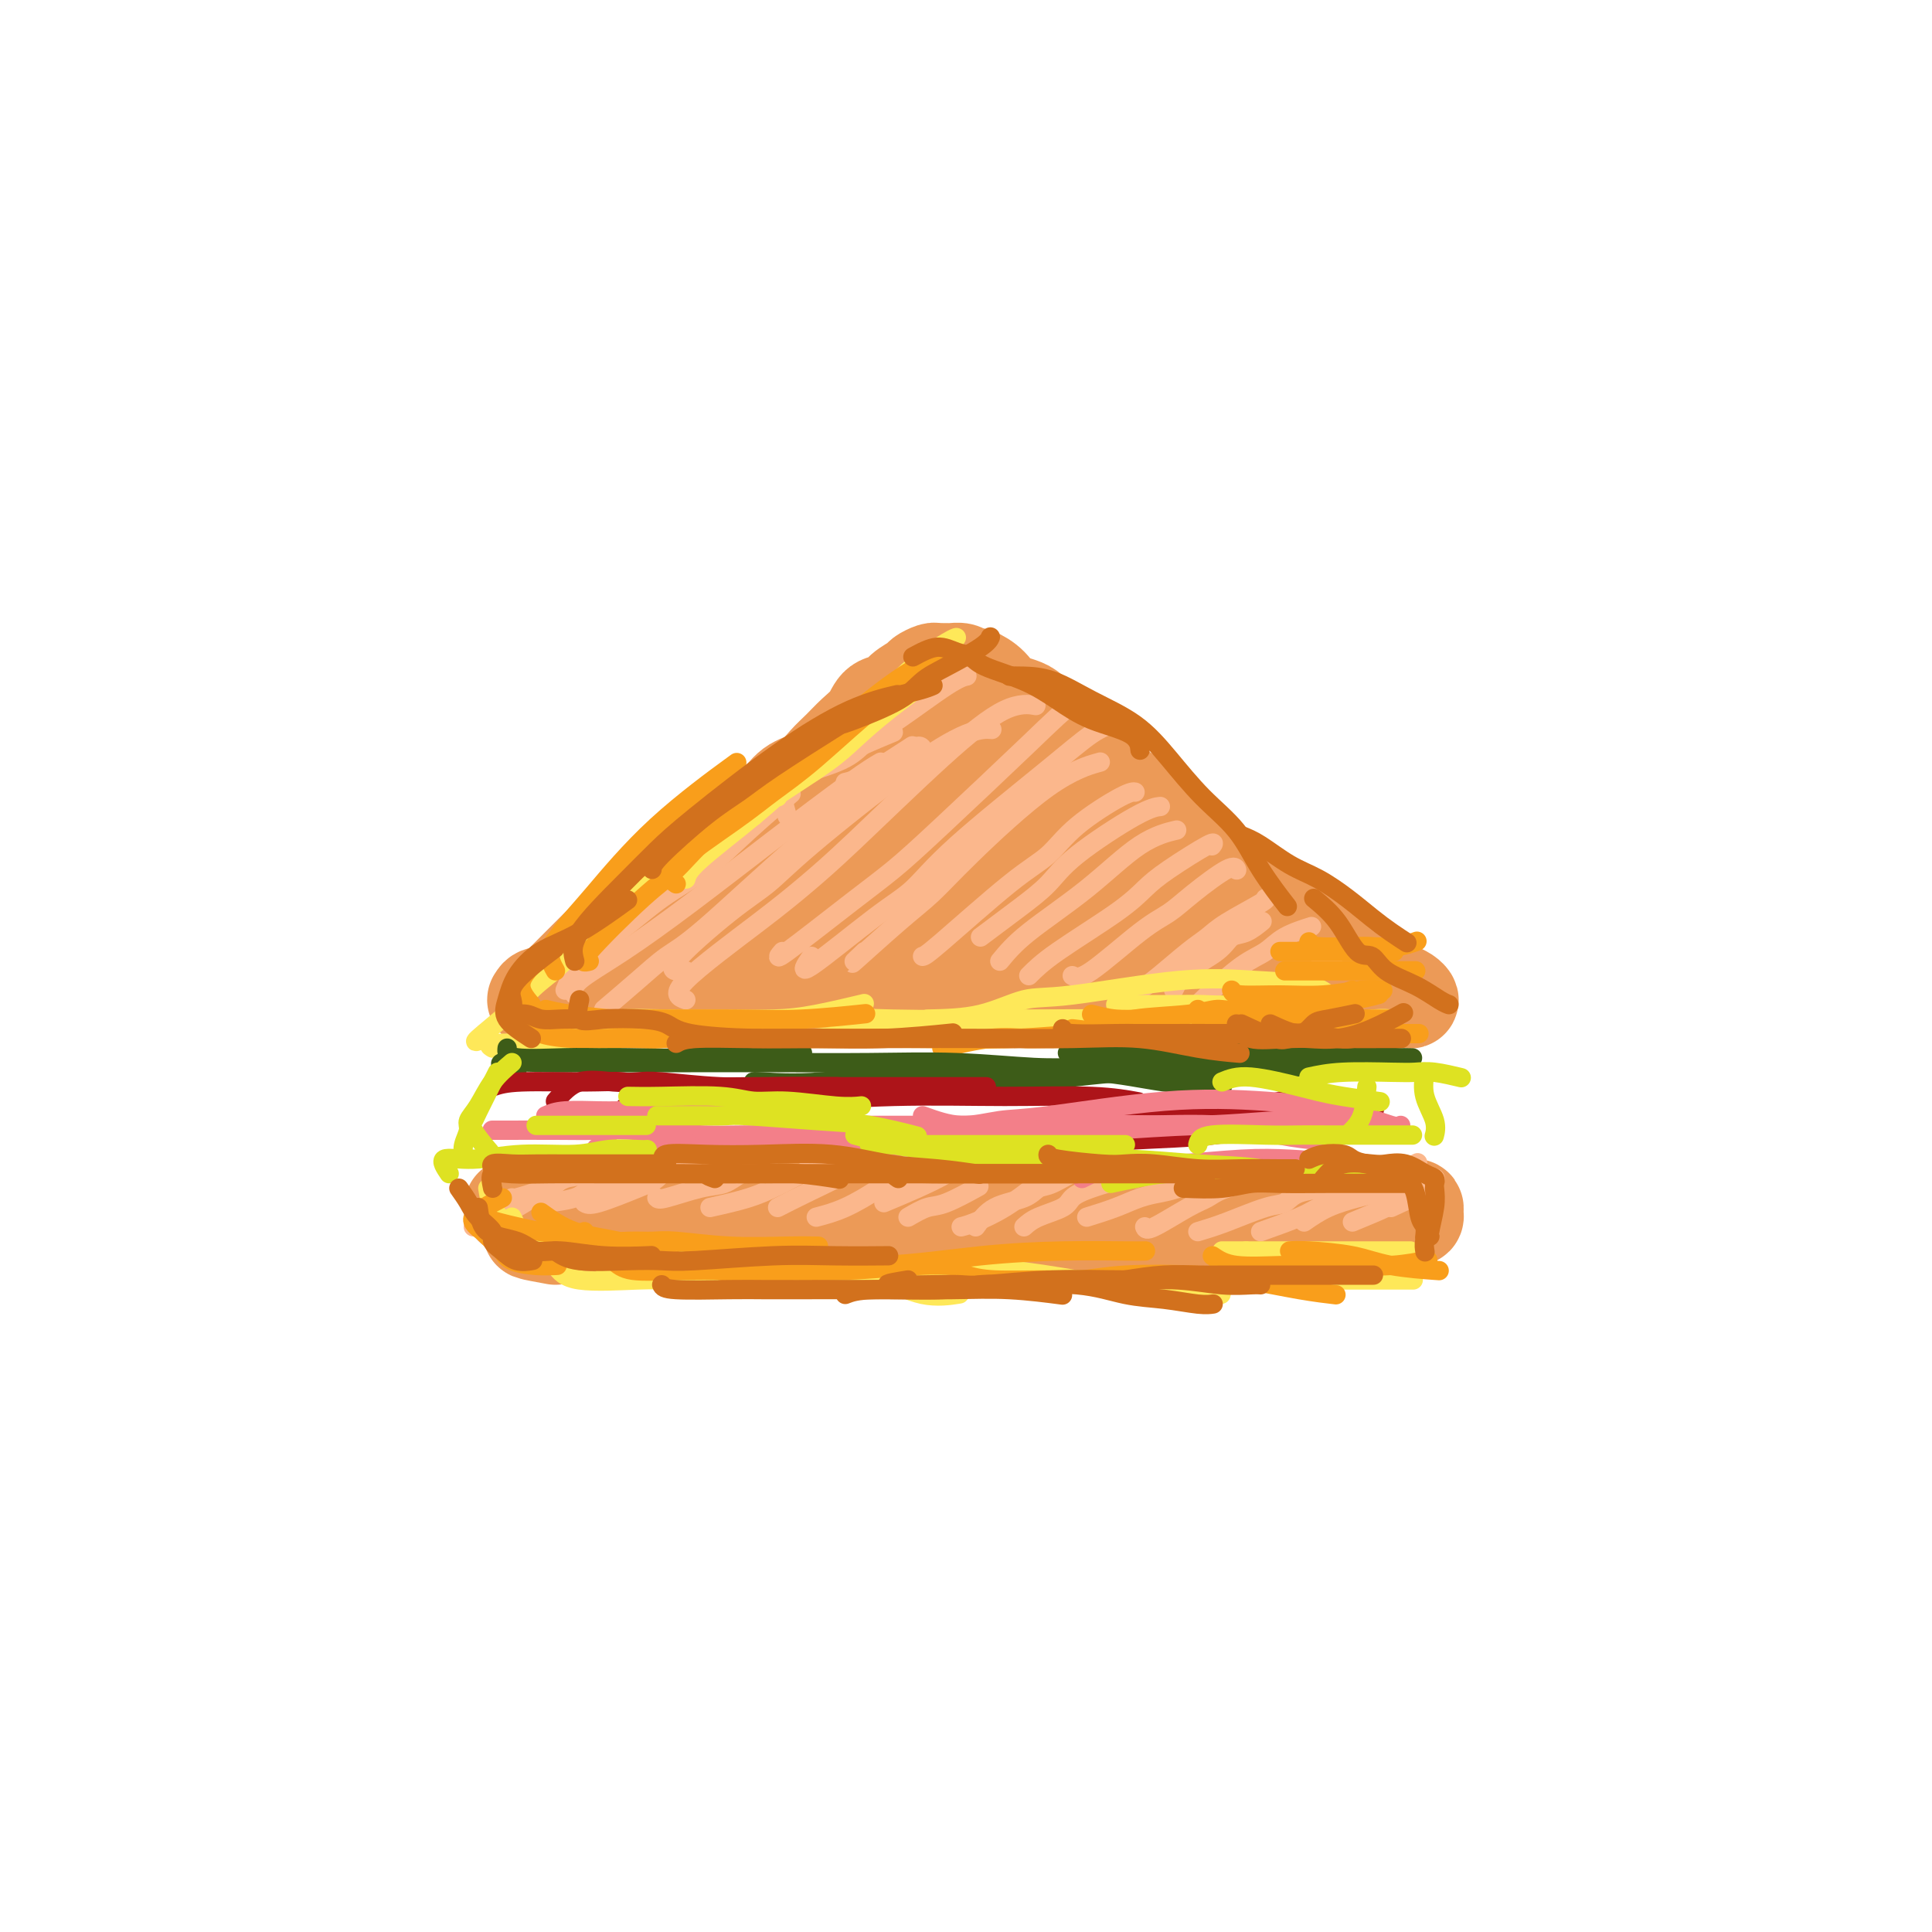 <svg viewBox='0 0 400 400' version='1.1' xmlns='http://www.w3.org/2000/svg' xmlns:xlink='http://www.w3.org/1999/xlink'><g fill='none' stroke='rgb(236,154,87)' stroke-width='20' stroke-linecap='round' stroke-linejoin='round'><path d='M117,203c2.103,-2.104 4.207,-4.207 6,-6c1.793,-1.793 3.276,-3.274 4,-4c0.724,-0.726 0.688,-0.696 1,-1c0.312,-0.304 0.971,-0.941 2,-2c1.029,-1.059 2.429,-2.541 4,-4c1.571,-1.459 3.312,-2.896 5,-4c1.688,-1.104 3.322,-1.875 5,-3c1.678,-1.125 3.401,-2.604 5,-4c1.599,-1.396 3.075,-2.709 5,-4c1.925,-1.291 4.301,-2.561 6,-4c1.699,-1.439 2.723,-3.046 4,-4c1.277,-0.954 2.807,-1.255 4,-2c1.193,-0.745 2.048,-1.933 3,-3c0.952,-1.067 2.002,-2.011 3,-3c0.998,-0.989 1.942,-2.022 3,-3c1.058,-0.978 2.228,-1.901 3,-3c0.772,-1.099 1.147,-2.374 2,-3c0.853,-0.626 2.183,-0.602 3,-1c0.817,-0.398 1.122,-1.217 2,-2c0.878,-0.783 2.330,-1.530 3,-2c0.670,-0.470 0.557,-0.662 1,-1c0.443,-0.338 1.443,-0.823 2,-1c0.557,-0.177 0.673,-0.047 1,0c0.327,0.047 0.865,0.012 1,0c0.135,-0.012 -0.132,-0.000 0,0c0.132,0.000 0.664,-0.010 1,0c0.336,0.010 0.475,0.041 1,0c0.525,-0.041 1.436,-0.155 2,0c0.564,0.155 0.782,0.577 1,1'/><path d='M200,140c1.383,0.077 1.342,-0.229 2,0c0.658,0.229 2.017,0.994 3,2c0.983,1.006 1.591,2.253 3,3c1.409,0.747 3.618,0.994 5,2c1.382,1.006 1.937,2.771 3,4c1.063,1.229 2.636,1.922 4,3c1.364,1.078 2.521,2.541 4,4c1.479,1.459 3.279,2.915 5,4c1.721,1.085 3.362,1.798 5,3c1.638,1.202 3.274,2.894 5,4c1.726,1.106 3.543,1.626 5,3c1.457,1.374 2.555,3.603 4,5c1.445,1.397 3.237,1.962 5,3c1.763,1.038 3.496,2.547 5,4c1.504,1.453 2.780,2.849 4,4c1.220,1.151 2.385,2.056 4,3c1.615,0.944 3.681,1.926 5,3c1.319,1.074 1.890,2.238 3,3c1.110,0.762 2.758,1.121 4,2c1.242,0.879 2.076,2.277 3,3c0.924,0.723 1.936,0.772 3,1c1.064,0.228 2.179,0.635 3,1c0.821,0.365 1.350,0.686 2,1c0.650,0.314 1.423,0.620 2,1c0.577,0.380 0.959,0.834 1,1c0.041,0.166 -0.258,0.045 -1,0c-0.742,-0.045 -1.926,-0.013 -3,0c-1.074,0.013 -2.037,0.006 -3,0'/><path d='M285,207c-1.780,0.220 -3.228,0.270 -5,0c-1.772,-0.270 -3.866,-0.861 -7,-1c-3.134,-0.139 -7.307,0.173 -12,0c-4.693,-0.173 -9.906,-0.831 -15,-1c-5.094,-0.169 -10.068,0.151 -14,0c-3.932,-0.151 -6.823,-0.772 -10,-1c-3.177,-0.228 -6.639,-0.061 -10,0c-3.361,0.061 -6.619,0.016 -10,0c-3.381,-0.016 -6.883,-0.004 -11,0c-4.117,0.004 -8.847,0.001 -13,0c-4.153,-0.001 -7.727,-0.000 -11,0c-3.273,0.000 -6.243,-0.001 -9,0c-2.757,0.001 -5.300,0.003 -8,0c-2.700,-0.003 -5.558,-0.011 -8,0c-2.442,0.011 -4.468,0.040 -7,0c-2.532,-0.040 -5.568,-0.151 -8,0c-2.432,0.151 -4.259,0.562 -6,1c-1.741,0.438 -3.396,0.902 -5,1c-1.604,0.098 -3.157,-0.170 -4,0c-0.843,0.170 -0.978,0.777 -1,1c-0.022,0.223 0.067,0.060 0,0c-0.067,-0.060 -0.290,-0.018 0,0c0.290,0.018 1.092,0.011 2,0c0.908,-0.011 1.920,-0.028 3,0c1.080,0.028 2.227,0.101 4,0c1.773,-0.101 4.171,-0.375 7,-1c2.829,-0.625 6.088,-1.600 10,-3c3.912,-1.400 8.476,-3.223 14,-5c5.524,-1.777 12.007,-3.508 17,-5c4.993,-1.492 8.497,-2.746 12,-4'/><path d='M180,189c9.825,-3.248 7.888,-2.867 9,-3c1.112,-0.133 5.273,-0.778 9,-2c3.727,-1.222 7.019,-3.021 10,-4c2.981,-0.979 5.652,-1.140 8,-2c2.348,-0.860 4.374,-2.421 6,-3c1.626,-0.579 2.854,-0.175 3,0c0.146,0.175 -0.788,0.123 -3,0c-2.212,-0.123 -5.700,-0.316 -10,0c-4.300,0.316 -9.411,1.143 -14,2c-4.589,0.857 -8.657,1.746 -13,3c-4.343,1.254 -8.962,2.873 -12,4c-3.038,1.127 -4.496,1.762 -6,2c-1.504,0.238 -3.056,0.078 -3,0c0.056,-0.078 1.718,-0.074 4,-1c2.282,-0.926 5.185,-2.781 9,-5c3.815,-2.219 8.544,-4.800 13,-7c4.456,-2.200 8.641,-4.017 12,-6c3.359,-1.983 5.894,-4.131 7,-5c1.106,-0.869 0.784,-0.458 -1,0c-1.784,0.458 -5.031,0.963 -9,2c-3.969,1.037 -8.659,2.606 -13,4c-4.341,1.394 -8.334,2.613 -12,4c-3.666,1.387 -7.007,2.942 -9,4c-1.993,1.058 -2.639,1.618 -3,2c-0.361,0.382 -0.437,0.587 0,1c0.437,0.413 1.387,1.034 4,0c2.613,-1.034 6.889,-3.724 11,-6c4.111,-2.276 8.055,-4.138 12,-6'/><path d='M189,167c6.408,-2.858 8.927,-4.504 10,-5c1.073,-0.496 0.700,0.159 1,0c0.300,-0.159 1.274,-1.133 -1,0c-2.274,1.133 -7.797,4.372 -14,7c-6.203,2.628 -13.087,4.644 -19,7c-5.913,2.356 -10.855,5.052 -15,7c-4.145,1.948 -7.493,3.146 -9,4c-1.507,0.854 -1.174,1.362 -1,2c0.174,0.638 0.188,1.404 3,0c2.812,-1.404 8.422,-4.978 14,-8c5.578,-3.022 11.123,-5.492 17,-8c5.877,-2.508 12.085,-5.053 17,-7c4.915,-1.947 8.535,-3.294 12,-4c3.465,-0.706 6.774,-0.769 9,-1c2.226,-0.231 3.370,-0.629 4,0c0.630,0.629 0.748,2.286 1,4c0.252,1.714 0.639,3.485 0,6c-0.639,2.515 -2.304,5.773 -4,8c-1.696,2.227 -3.423,3.421 -5,5c-1.577,1.579 -3.006,3.542 -4,5c-0.994,1.458 -1.555,2.411 -1,3c0.555,0.589 2.225,0.814 5,1c2.775,0.186 6.655,0.334 11,0c4.345,-0.334 9.156,-1.150 13,-2c3.844,-0.850 6.721,-1.733 9,-2c2.279,-0.267 3.960,0.082 6,0c2.040,-0.082 4.440,-0.595 4,-1c-0.440,-0.405 -3.720,-0.703 -7,-1'/><path d='M245,187c-3.481,-0.318 -8.683,-0.614 -14,-1c-5.317,-0.386 -10.749,-0.861 -15,-1c-4.251,-0.139 -7.320,0.060 -9,0c-1.680,-0.060 -1.970,-0.377 -1,0c0.970,0.377 3.201,1.449 5,2c1.799,0.551 3.164,0.580 6,1c2.836,0.420 7.141,1.231 11,2c3.859,0.769 7.273,1.497 10,2c2.727,0.503 4.767,0.781 6,1c1.233,0.219 1.660,0.380 2,0c0.340,-0.380 0.592,-1.299 0,-3c-0.592,-1.701 -2.027,-4.182 -5,-7c-2.973,-2.818 -7.482,-5.973 -12,-9c-4.518,-3.027 -9.043,-5.924 -13,-8c-3.957,-2.076 -7.345,-3.329 -10,-4c-2.655,-0.671 -4.578,-0.758 -6,-1c-1.422,-0.242 -2.343,-0.639 -3,-1c-0.657,-0.361 -1.050,-0.685 -1,-1c0.050,-0.315 0.543,-0.621 2,0c1.457,0.621 3.877,2.169 7,4c3.123,1.831 6.950,3.946 10,6c3.050,2.054 5.322,4.045 8,6c2.678,1.955 5.762,3.872 8,5c2.238,1.128 3.631,1.467 4,2c0.369,0.533 -0.285,1.259 -2,0c-1.715,-1.259 -4.490,-4.503 -8,-7c-3.510,-2.497 -7.755,-4.249 -12,-6'/><path d='M213,169c-6.015,-3.371 -10.053,-5.299 -13,-7c-2.947,-1.701 -4.804,-3.177 -6,-4c-1.196,-0.823 -1.733,-0.994 -2,-1c-0.267,-0.006 -0.264,0.152 0,1c0.264,0.848 0.790,2.385 1,3c0.210,0.615 0.105,0.307 0,0'/><path d='M115,256c-2.320,-0.423 -4.641,-0.845 -5,-1c-0.359,-0.155 1.242,-0.041 2,0c0.758,0.041 0.671,0.011 1,0c0.329,-0.011 1.072,-0.003 2,0c0.928,0.003 2.040,0.001 3,0c0.960,-0.001 1.768,-0.000 3,0c1.232,0.000 2.888,0.000 4,0c1.112,-0.000 1.680,-0.000 3,0c1.320,0.000 3.392,0.000 5,0c1.608,-0.000 2.750,-0.000 4,0c1.250,0.000 2.607,0.000 4,0c1.393,-0.000 2.823,-0.000 4,0c1.177,0.000 2.100,0.000 3,0c0.900,-0.000 1.776,-0.000 3,0c1.224,0.000 2.795,0.000 4,0c1.205,-0.000 2.044,-0.000 3,0c0.956,0.000 2.030,0.000 3,0c0.970,-0.000 1.837,-0.000 3,0c1.163,0.000 2.621,0.000 4,0c1.379,-0.000 2.679,-0.000 4,0c1.321,0.000 2.663,0.000 4,0c1.337,-0.000 2.668,-0.000 4,0c1.332,0.000 2.666,0.000 4,0'/><path d='M184,255c12.132,-0.000 5.461,-0.000 4,0c-1.461,0.000 2.286,0.001 5,0c2.714,-0.001 4.394,-0.004 6,0c1.606,0.004 3.137,0.015 5,0c1.863,-0.015 4.059,-0.057 6,0c1.941,0.057 3.627,0.211 5,0c1.373,-0.211 2.431,-0.789 4,-1c1.569,-0.211 3.647,-0.057 5,0c1.353,0.057 1.980,0.015 3,0c1.020,-0.015 2.432,-0.004 4,0c1.568,0.004 3.292,0.001 4,0c0.708,-0.001 0.402,-0.000 1,0c0.598,0.000 2.102,0.000 3,0c0.898,-0.000 1.192,-0.000 2,0c0.808,0.000 2.132,0.000 3,0c0.868,-0.000 1.282,-0.000 2,0c0.718,0.000 1.742,0.000 3,0c1.258,-0.000 2.750,-0.000 4,0c1.250,0.000 2.259,0.000 3,0c0.741,-0.000 1.214,-0.000 2,0c0.786,0.000 1.886,0.000 3,0c1.114,-0.000 2.243,-0.000 3,0c0.757,0.000 1.143,0.001 2,0c0.857,-0.001 2.187,-0.004 3,0c0.813,0.004 1.110,0.015 2,0c0.890,-0.015 2.374,-0.056 3,0c0.626,0.056 0.394,0.208 1,0c0.606,-0.208 2.049,-0.777 3,-1c0.951,-0.223 1.410,-0.098 2,0c0.590,0.098 1.311,0.171 2,0c0.689,-0.171 1.344,-0.585 2,-1'/><path d='M284,252c15.592,-0.464 4.573,-0.124 1,0c-3.573,0.124 0.299,0.033 2,0c1.701,-0.033 1.229,-0.009 1,0c-0.229,0.009 -0.216,0.002 0,0c0.216,-0.002 0.636,0.000 1,0c0.364,-0.000 0.672,-0.003 1,0c0.328,0.003 0.677,0.011 1,0c0.323,-0.011 0.620,-0.041 1,0c0.380,0.041 0.842,0.155 1,0c0.158,-0.155 0.012,-0.577 0,-1c-0.012,-0.423 0.109,-0.845 0,-1c-0.109,-0.155 -0.447,-0.042 -1,0c-0.553,0.042 -1.322,0.012 -2,0c-0.678,-0.012 -1.267,-0.005 -2,0c-0.733,0.005 -1.612,0.009 -3,0c-1.388,-0.009 -3.287,-0.032 -6,0c-2.713,0.032 -6.241,0.117 -10,0c-3.759,-0.117 -7.748,-0.438 -11,0c-3.252,0.438 -5.768,1.634 -8,2c-2.232,0.366 -4.181,-0.097 -6,0c-1.819,0.097 -3.507,0.755 -5,1c-1.493,0.245 -2.792,0.076 -4,0c-1.208,-0.076 -2.325,-0.059 -4,0c-1.675,0.059 -3.907,0.160 -6,0c-2.093,-0.160 -4.046,-0.580 -6,-1'/><path d='M219,252c-12.572,0.000 -7.000,0.000 -6,0c1.000,-0.000 -2.570,-0.000 -5,0c-2.430,0.000 -3.721,0.001 -5,0c-1.279,-0.001 -2.547,-0.003 -4,0c-1.453,0.003 -3.090,0.011 -5,0c-1.910,-0.011 -4.091,-0.042 -6,0c-1.909,0.042 -3.546,0.156 -5,0c-1.454,-0.156 -2.726,-0.581 -4,-1c-1.274,-0.419 -2.551,-0.830 -4,-1c-1.449,-0.170 -3.069,-0.098 -5,0c-1.931,0.098 -4.172,0.222 -6,0c-1.828,-0.222 -3.241,-0.792 -5,-1c-1.759,-0.208 -3.864,-0.056 -6,0c-2.136,0.056 -4.305,0.015 -6,0c-1.695,-0.015 -2.918,-0.004 -4,0c-1.082,0.004 -2.023,0.001 -3,0c-0.977,-0.001 -1.991,-0.000 -3,0c-1.009,0.000 -2.014,0.000 -3,0c-0.986,-0.000 -1.952,-0.000 -3,0c-1.048,0.000 -2.179,0.000 -3,0c-0.821,-0.000 -1.333,-0.000 -2,0c-0.667,0.000 -1.489,-0.000 -2,0c-0.511,0.000 -0.711,0.000 -1,0c-0.289,-0.000 -0.668,-0.000 -1,0c-0.332,0.000 -0.618,0.000 -1,0c-0.382,-0.000 -0.862,-0.001 -1,0c-0.138,0.001 0.065,0.003 0,0c-0.065,-0.003 -0.399,-0.011 -1,0c-0.601,0.011 -1.470,0.041 -2,0c-0.530,-0.041 -0.723,-0.155 -1,0c-0.277,0.155 -0.639,0.577 -1,1'/><path d='M115,250c-16.497,-0.309 -5.741,-0.083 -2,0c3.741,0.083 0.467,0.022 -1,0c-1.467,-0.022 -1.126,-0.006 -1,0c0.126,0.006 0.036,0.002 0,0c-0.036,-0.002 -0.018,-0.001 0,0'/></g>
<g fill='none' stroke='rgb(251,183,140)' stroke-width='4' stroke-linecap='round' stroke-linejoin='round'><path d='M117,205c1.113,-2.569 2.226,-5.139 4,-7c1.774,-1.861 4.210,-3.015 7,-5c2.790,-1.985 5.933,-4.803 9,-7c3.067,-2.197 6.059,-3.775 9,-6c2.941,-2.225 5.830,-5.099 9,-8c3.170,-2.901 6.620,-5.829 8,-7c1.380,-1.171 0.690,-0.586 0,0'/><path d='M119,206c-0.279,-0.810 -0.557,-1.620 1,-3c1.557,-1.380 4.950,-3.330 9,-6c4.050,-2.670 8.756,-6.061 14,-10c5.244,-3.939 11.024,-8.427 17,-13c5.976,-4.573 12.147,-9.231 16,-12c3.853,-2.769 5.386,-3.648 6,-4c0.614,-0.352 0.307,-0.176 0,0'/><path d='M125,209c2.398,-2.038 4.796,-4.075 7,-6c2.204,-1.925 4.215,-3.736 6,-5c1.785,-1.264 3.344,-1.981 8,-6c4.656,-4.019 12.411,-11.339 19,-17c6.589,-5.661 12.014,-9.662 16,-13c3.986,-3.338 6.535,-6.014 8,-7c1.465,-0.986 1.847,-0.282 2,0c0.153,0.282 0.076,0.141 0,0'/><path d='M142,201c-1.887,0.142 -3.774,0.284 -2,-2c1.774,-2.284 7.208,-6.994 11,-10c3.792,-3.006 5.941,-4.308 8,-6c2.059,-1.692 4.027,-3.774 9,-8c4.973,-4.226 12.952,-10.597 19,-15c6.048,-4.403 10.167,-6.839 13,-8c2.833,-1.161 4.381,-1.046 5,-1c0.619,0.046 0.310,0.023 0,0'/><path d='M142,207c-1.444,-0.533 -2.888,-1.065 0,-4c2.888,-2.935 10.108,-8.272 15,-12c4.892,-3.728 7.455,-5.846 10,-8c2.545,-2.154 5.071,-4.342 10,-9c4.929,-4.658 12.259,-11.785 18,-17c5.741,-5.215 9.892,-8.520 13,-10c3.108,-1.480 5.174,-1.137 6,-1c0.826,0.137 0.413,0.069 0,0'/><path d='M162,197c-0.823,0.961 -1.647,1.922 1,0c2.647,-1.922 8.764,-6.726 13,-10c4.236,-3.274 6.593,-5.017 9,-7c2.407,-1.983 4.866,-4.205 10,-9c5.134,-4.795 12.943,-12.161 18,-17c5.057,-4.839 7.361,-7.149 9,-8c1.639,-0.851 2.611,-0.243 3,0c0.389,0.243 0.194,0.122 0,0'/><path d='M168,198c-1.269,1.841 -2.537,3.681 0,2c2.537,-1.681 8.881,-6.884 13,-10c4.119,-3.116 6.015,-4.145 8,-6c1.985,-1.855 4.060,-4.536 9,-9c4.940,-4.464 12.747,-10.712 18,-15c5.253,-4.288 7.953,-6.616 10,-8c2.047,-1.384 3.442,-1.824 4,-2c0.558,-0.176 0.279,-0.088 0,0'/><path d='M179,197c-1.688,1.607 -3.376,3.213 -2,2c1.376,-1.213 5.817,-5.247 9,-8c3.183,-2.753 5.110,-4.227 7,-6c1.890,-1.773 3.744,-3.846 8,-8c4.256,-4.154 10.915,-10.387 16,-14c5.085,-3.613 8.596,-4.604 10,-5c1.404,-0.396 0.702,-0.198 0,0'/><path d='M191,198c0.317,-0.055 0.634,-0.109 4,-3c3.366,-2.891 9.781,-8.617 14,-12c4.219,-3.383 6.241,-4.423 8,-6c1.759,-1.577 3.255,-3.691 6,-6c2.745,-2.309 6.739,-4.814 9,-6c2.261,-1.186 2.789,-1.053 3,-1c0.211,0.053 0.106,0.027 0,0'/><path d='M203,194c2.797,-2.091 5.594,-4.182 8,-6c2.406,-1.818 4.421,-3.363 6,-5c1.579,-1.637 2.722,-3.367 6,-6c3.278,-2.633 8.690,-6.171 12,-8c3.310,-1.829 4.517,-1.951 5,-2c0.483,-0.049 0.241,-0.024 0,0'/><path d='M207,199c1.455,-1.766 2.909,-3.531 6,-6c3.091,-2.469 7.818,-5.641 12,-9c4.182,-3.359 7.818,-6.904 11,-9c3.182,-2.096 5.909,-2.742 7,-3c1.091,-0.258 0.545,-0.129 0,0'/><path d='M213,202c1.335,-1.337 2.670,-2.675 6,-5c3.330,-2.325 8.654,-5.639 12,-8c3.346,-2.361 4.714,-3.771 6,-5c1.286,-1.229 2.489,-2.278 5,-4c2.511,-1.722 6.330,-4.117 8,-5c1.670,-0.883 1.191,-0.252 1,0c-0.191,0.252 -0.096,0.126 0,0'/><path d='M222,202c0.714,0.384 1.427,0.767 4,-1c2.573,-1.767 7.005,-5.685 10,-8c2.995,-2.315 4.554,-3.026 6,-4c1.446,-0.974 2.779,-2.209 5,-4c2.221,-1.791 5.329,-4.136 7,-5c1.671,-0.864 1.906,-0.247 2,0c0.094,0.247 0.047,0.123 0,0'/><path d='M236,205c1.115,-0.776 2.229,-1.553 4,-3c1.771,-1.447 4.198,-3.565 6,-5c1.802,-1.435 2.980,-2.188 4,-3c1.020,-0.812 1.882,-1.681 4,-3c2.118,-1.319 5.493,-3.086 7,-4c1.507,-0.914 1.145,-0.975 1,-1c-0.145,-0.025 -0.072,-0.012 0,0'/><path d='M243,205c0.662,-1.325 1.323,-2.650 3,-4c1.677,-1.350 4.369,-2.726 6,-4c1.631,-1.274 2.200,-2.444 3,-3c0.800,-0.556 1.831,-0.496 3,-1c1.169,-0.504 2.477,-1.573 3,-2c0.523,-0.427 0.262,-0.214 0,0'/><path d='M246,210c1.028,-1.082 2.056,-2.164 4,-4c1.944,-1.836 4.806,-4.426 7,-6c2.194,-1.574 3.722,-2.133 5,-3c1.278,-0.867 2.306,-2.041 4,-3c1.694,-0.959 4.056,-1.703 5,-2c0.944,-0.297 0.472,-0.149 0,0'/><path d='M257,209c-0.159,-0.565 -0.319,-1.129 1,-2c1.319,-0.871 4.116,-2.048 6,-3c1.884,-0.952 2.856,-1.678 4,-2c1.144,-0.322 2.462,-0.241 4,-1c1.538,-0.759 3.297,-2.360 4,-3c0.703,-0.640 0.352,-0.320 0,0'/><path d='M163,169c-0.565,-1.924 -1.131,-3.847 -1,-5c0.131,-1.153 0.958,-1.535 2,-2c1.042,-0.465 2.300,-1.011 4,-2c1.700,-0.989 3.842,-2.420 7,-4c3.158,-1.580 7.331,-3.309 9,-4c1.669,-0.691 0.835,-0.346 0,0'/><path d='M163,162c0.907,-0.608 1.814,-1.217 4,-2c2.186,-0.783 5.651,-1.741 8,-3c2.349,-1.259 3.583,-2.821 5,-4c1.417,-1.179 3.019,-1.976 6,-4c2.981,-2.024 7.341,-5.276 10,-7c2.659,-1.724 3.617,-1.921 4,-2c0.383,-0.079 0.192,-0.039 0,0'/><path d='M175,162c1.222,-0.289 2.444,-0.578 5,-2c2.556,-1.422 6.444,-3.978 8,-5c1.556,-1.022 0.778,-0.511 0,0'/><path d='M104,255c0.000,0.000 0.100,0.100 0.1,0.1'/><path d='M103,250c0.000,0.000 0.100,0.100 0.1,0.1'/><path d='M98,254c1.741,-0.665 3.483,-1.331 5,-2c1.517,-0.669 2.810,-1.342 4,-2c1.190,-0.658 2.278,-1.300 3,-2c0.722,-0.700 1.079,-1.458 2,-2c0.921,-0.542 2.406,-0.869 3,-1c0.594,-0.131 0.297,-0.065 0,0'/><path d='M106,248c-0.153,0.168 -0.306,0.335 1,0c1.306,-0.335 4.071,-1.173 6,-2c1.929,-0.827 3.022,-1.644 4,-2c0.978,-0.356 1.840,-0.250 4,-1c2.160,-0.750 5.617,-2.357 7,-3c1.383,-0.643 0.691,-0.321 0,0'/><path d='M114,248c-1.556,0.468 -3.113,0.935 -2,1c1.113,0.065 4.894,-0.274 7,-1c2.106,-0.726 2.537,-1.841 3,-2c0.463,-0.159 0.959,0.638 3,0c2.041,-0.638 5.626,-2.710 8,-4c2.374,-1.290 3.535,-1.797 4,-2c0.465,-0.203 0.232,-0.101 0,0'/><path d='M121,249c0.467,0.297 0.933,0.595 3,0c2.067,-0.595 5.734,-2.082 8,-3c2.266,-0.918 3.129,-1.265 4,-2c0.871,-0.735 1.749,-1.857 4,-3c2.251,-1.143 5.875,-2.308 8,-3c2.125,-0.692 2.750,-0.912 3,-1c0.250,-0.088 0.125,-0.044 0,0'/><path d='M136,248c0.183,0.210 0.366,0.420 2,0c1.634,-0.420 4.720,-1.469 7,-2c2.280,-0.531 3.756,-0.544 5,-1c1.244,-0.456 2.258,-1.353 5,-3c2.742,-1.647 7.212,-4.042 9,-5c1.788,-0.958 0.894,-0.479 0,0'/><path d='M147,250c2.870,-0.643 5.739,-1.286 8,-2c2.261,-0.714 3.912,-1.498 5,-2c1.088,-0.502 1.611,-0.722 4,-2c2.389,-1.278 6.643,-3.613 9,-5c2.357,-1.387 2.816,-1.825 3,-2c0.184,-0.175 0.092,-0.088 0,0'/><path d='M161,250c1.687,-0.864 3.374,-1.727 6,-3c2.626,-1.273 6.193,-2.954 8,-4c1.807,-1.046 1.856,-1.456 3,-2c1.144,-0.544 3.385,-1.224 5,-2c1.615,-0.776 2.604,-1.650 3,-2c0.396,-0.350 0.198,-0.175 0,0'/><path d='M169,252c1.885,-0.498 3.770,-0.995 6,-2c2.230,-1.005 4.804,-2.517 7,-4c2.196,-1.483 4.014,-2.938 6,-4c1.986,-1.062 4.139,-1.732 5,-2c0.861,-0.268 0.431,-0.134 0,0'/><path d='M183,249c2.354,-0.985 4.709,-1.970 7,-3c2.291,-1.030 4.520,-2.105 6,-3c1.480,-0.895 2.211,-1.611 3,-2c0.789,-0.389 1.635,-0.451 3,-1c1.365,-0.549 3.247,-1.585 4,-2c0.753,-0.415 0.376,-0.207 0,0'/><path d='M188,252c1.417,-0.821 2.833,-1.643 4,-2c1.167,-0.357 2.083,-0.250 4,-1c1.917,-0.750 4.833,-2.357 6,-3c1.167,-0.643 0.583,-0.321 0,0'/><path d='M199,254c0.748,-0.196 1.497,-0.392 3,-1c1.503,-0.608 3.762,-1.627 6,-3c2.238,-1.373 4.456,-3.100 7,-5c2.544,-1.900 5.416,-3.973 7,-5c1.584,-1.027 1.881,-1.008 2,-1c0.119,0.008 0.059,0.004 0,0'/><path d='M202,254c1.088,-1.523 2.176,-3.045 4,-4c1.824,-0.955 4.384,-1.342 6,-2c1.616,-0.658 2.286,-1.588 3,-2c0.714,-0.412 1.470,-0.306 3,-1c1.530,-0.694 3.835,-2.187 6,-3c2.165,-0.813 4.190,-0.947 5,-1c0.810,-0.053 0.405,-0.027 0,0'/><path d='M212,254c0.744,-0.668 1.488,-1.335 3,-2c1.512,-0.665 3.792,-1.327 5,-2c1.208,-0.673 1.343,-1.357 2,-2c0.657,-0.643 1.836,-1.244 4,-2c2.164,-0.756 5.313,-1.665 7,-2c1.687,-0.335 1.910,-0.096 2,0c0.090,0.096 0.045,0.048 0,0'/><path d='M225,252c2.071,-0.645 4.143,-1.291 6,-2c1.857,-0.709 3.500,-1.483 5,-2c1.500,-0.517 2.856,-0.778 4,-1c1.144,-0.222 2.077,-0.406 4,-1c1.923,-0.594 4.835,-1.598 6,-2c1.165,-0.402 0.582,-0.201 0,0'/><path d='M237,254c0.157,0.405 0.314,0.810 2,0c1.686,-0.810 4.901,-2.834 7,-4c2.099,-1.166 3.082,-1.476 4,-2c0.918,-0.524 1.772,-1.264 4,-2c2.228,-0.736 5.831,-1.467 9,-2c3.169,-0.533 5.906,-0.866 7,-1c1.094,-0.134 0.547,-0.067 0,0'/><path d='M248,255c1.739,-0.522 3.478,-1.044 6,-2c2.522,-0.956 5.828,-2.347 8,-3c2.172,-0.653 3.209,-0.567 4,-1c0.791,-0.433 1.336,-1.384 3,-2c1.664,-0.616 4.448,-0.897 6,-1c1.552,-0.103 1.872,-0.030 2,0c0.128,0.030 0.064,0.015 0,0'/><path d='M261,255c3.020,-1.076 6.039,-2.152 8,-3c1.961,-0.848 2.862,-1.468 4,-2c1.138,-0.532 2.511,-0.978 5,-2c2.489,-1.022 6.093,-2.621 9,-4c2.907,-1.379 5.116,-2.537 6,-3c0.884,-0.463 0.442,-0.232 0,0'/><path d='M270,253c1.542,-1.068 3.083,-2.136 5,-3c1.917,-0.864 4.209,-1.524 6,-2c1.791,-0.476 3.082,-0.768 4,-1c0.918,-0.232 1.462,-0.402 3,-1c1.538,-0.598 4.068,-1.622 5,-2c0.932,-0.378 0.266,-0.108 0,0c-0.266,0.108 -0.133,0.054 0,0'/><path d='M280,253c2.908,-1.201 5.816,-2.403 7,-3c1.184,-0.597 0.643,-0.591 1,-1c0.357,-0.409 1.611,-1.233 3,-2c1.389,-0.767 2.912,-1.476 4,-2c1.088,-0.524 1.739,-0.864 2,-1c0.261,-0.136 0.130,-0.068 0,0'/><path d='M288,250c2.732,-1.268 5.464,-2.536 7,-3c1.536,-0.464 1.875,-0.125 2,0c0.125,0.125 0.036,0.036 0,0c-0.036,-0.036 -0.018,-0.018 0,0'/></g>
<g fill='none' stroke='rgb(254,232,89)' stroke-width='4' stroke-linecap='round' stroke-linejoin='round'><path d='M105,211c0.074,-1.769 0.147,-3.537 2,-6c1.853,-2.463 5.485,-5.620 8,-8c2.515,-2.380 3.914,-3.983 5,-5c1.086,-1.017 1.858,-1.448 5,-4c3.142,-2.552 8.654,-7.226 12,-10c3.346,-2.774 4.528,-3.650 5,-4c0.472,-0.350 0.236,-0.175 0,0'/><path d='M100,215c-1.102,0.557 -2.205,1.114 -1,0c1.205,-1.114 4.717,-3.898 7,-6c2.283,-2.102 3.338,-3.523 5,-5c1.662,-1.477 3.931,-3.009 8,-7c4.069,-3.991 9.938,-10.439 15,-16c5.062,-5.561 9.315,-10.233 14,-14c4.685,-3.767 9.800,-6.630 13,-9c3.200,-2.370 4.486,-4.249 5,-5c0.514,-0.751 0.257,-0.376 0,0'/><path d='M123,194c-0.424,-0.812 -0.847,-1.625 2,-4c2.847,-2.375 8.965,-6.314 13,-9c4.035,-2.686 5.989,-4.121 8,-6c2.011,-1.879 4.080,-4.202 9,-8c4.920,-3.798 12.690,-9.069 18,-13c5.310,-3.931 8.160,-6.520 10,-8c1.840,-1.480 2.668,-1.851 3,-2c0.332,-0.149 0.166,-0.074 0,0'/><path d='M142,182c0.230,-0.856 0.460,-1.712 3,-4c2.540,-2.288 7.391,-6.010 11,-9c3.609,-2.990 5.976,-5.250 8,-7c2.024,-1.750 3.705,-2.991 7,-6c3.295,-3.009 8.203,-7.786 12,-11c3.797,-3.214 6.484,-4.865 8,-6c1.516,-1.135 1.862,-1.753 2,-2c0.138,-0.247 0.069,-0.124 0,0'/><path d='M156,169c2.449,-2.920 4.897,-5.840 7,-8c2.103,-2.160 3.859,-3.559 6,-5c2.141,-1.441 4.665,-2.922 8,-6c3.335,-3.078 7.482,-7.753 11,-11c3.518,-3.247 6.409,-5.067 8,-6c1.591,-0.933 1.883,-0.981 2,-1c0.117,-0.019 0.058,-0.010 0,0'/><path d='M161,165c-0.454,0.141 -0.909,0.282 1,-1c1.909,-1.282 6.180,-3.987 9,-6c2.820,-2.013 4.189,-3.333 6,-5c1.811,-1.667 4.065,-3.679 7,-6c2.935,-2.321 6.553,-4.949 8,-6c1.447,-1.051 0.724,-0.526 0,0'/><path d='M112,215c-1.190,-0.724 -2.380,-1.448 -1,-2c1.380,-0.552 5.329,-0.933 8,-1c2.671,-0.067 4.063,0.179 5,0c0.937,-0.179 1.417,-0.782 4,-1c2.583,-0.218 7.268,-0.052 11,0c3.732,0.052 6.511,-0.011 10,0c3.489,0.011 7.688,0.096 11,0c3.312,-0.096 5.738,-0.372 9,-1c3.262,-0.628 7.361,-1.608 9,-2c1.639,-0.392 0.820,-0.196 0,0'/><path d='M102,217c-0.746,-0.451 -1.492,-0.903 2,-1c3.492,-0.097 11.223,0.160 16,0c4.777,-0.160 6.600,-0.736 9,-1c2.400,-0.264 5.376,-0.214 11,-1c5.624,-0.786 13.894,-2.407 22,-3c8.106,-0.593 16.048,-0.159 23,0c6.952,0.159 12.915,0.043 18,0c5.085,-0.043 9.292,-0.011 14,0c4.708,0.011 9.917,0.003 12,0c2.083,-0.003 1.042,-0.002 0,0'/><path d='M150,214c3.496,0.406 6.991,0.813 10,1c3.009,0.187 5.531,0.155 8,0c2.469,-0.155 4.884,-0.434 10,-1c5.116,-0.566 12.932,-1.420 20,-2c7.068,-0.580 13.389,-0.888 19,-1c5.611,-0.112 10.511,-0.030 16,0c5.489,0.030 11.568,0.009 14,0c2.432,-0.009 1.216,-0.004 0,0'/><path d='M192,211c3.784,-0.089 7.567,-0.178 11,-1c3.433,-0.822 6.515,-2.376 9,-3c2.485,-0.624 4.372,-0.317 10,-1c5.628,-0.683 14.997,-2.354 22,-3c7.003,-0.646 11.640,-0.266 16,0c4.360,0.266 8.443,0.418 11,1c2.557,0.582 3.588,1.595 4,2c0.412,0.405 0.206,0.203 0,0'/><path d='M231,208c4.520,0.008 9.039,0.016 12,0c2.961,-0.016 4.363,-0.057 6,0c1.637,0.057 3.508,0.211 7,0c3.492,-0.211 8.606,-0.789 12,-1c3.394,-0.211 5.068,-0.057 7,0c1.932,0.057 4.124,0.016 5,0c0.876,-0.016 0.438,-0.008 0,0'/><path d='M221,211c1.053,1.269 2.106,2.538 5,3c2.894,0.462 7.631,0.117 11,0c3.369,-0.117 5.372,-0.006 7,0c1.628,0.006 2.881,-0.093 6,0c3.119,0.093 8.104,0.379 12,0c3.896,-0.379 6.704,-1.421 9,-2c2.296,-0.579 4.080,-0.694 5,-1c0.920,-0.306 0.977,-0.802 1,-1c0.023,-0.198 0.011,-0.099 0,0'/><path d='M239,211c1.749,0.423 3.499,0.846 6,1c2.501,0.154 5.754,0.037 8,0c2.246,-0.037 3.485,0.004 5,0c1.515,-0.004 3.307,-0.054 6,0c2.693,0.054 6.289,0.210 10,0c3.711,-0.210 7.538,-0.787 10,-1c2.462,-0.213 3.561,-0.061 4,0c0.439,0.061 0.220,0.030 0,0'/><path d='M249,215c3.418,-0.415 6.836,-0.829 9,-1c2.164,-0.171 3.074,-0.098 4,0c0.926,0.098 1.867,0.222 4,0c2.133,-0.222 5.458,-0.792 8,-1c2.542,-0.208 4.300,-0.056 6,0c1.700,0.056 3.343,0.016 4,0c0.657,-0.016 0.329,-0.008 0,0'/><path d='M101,246c0.225,1.395 0.450,2.791 1,4c0.550,1.209 1.426,2.233 2,3c0.574,0.767 0.844,1.278 2,2c1.156,0.722 3.196,1.656 5,2c1.804,0.344 3.373,0.098 4,0c0.627,-0.098 0.314,-0.049 0,0'/><path d='M102,246c-0.296,1.315 -0.593,2.629 0,4c0.593,1.371 2.074,2.798 4,4c1.926,1.202 4.295,2.178 6,3c1.705,0.822 2.744,1.488 4,2c1.256,0.512 2.728,0.869 4,1c1.272,0.131 2.342,0.035 3,0c0.658,-0.035 0.902,-0.010 1,0c0.098,0.010 0.049,0.005 0,0'/><path d='M106,252c0.928,1.909 1.856,3.818 4,5c2.144,1.182 5.504,1.637 9,2c3.496,0.363 7.127,0.633 11,1c3.873,0.367 7.986,0.830 12,1c4.014,0.170 7.927,0.046 12,0c4.073,-0.046 8.307,-0.013 10,0c1.693,0.013 0.847,0.007 0,0'/><path d='M115,262c0.915,1.268 1.830,2.537 5,3c3.170,0.463 8.596,0.121 12,0c3.404,-0.121 4.788,-0.021 7,0c2.212,0.021 5.252,-0.037 10,0c4.748,0.037 11.203,0.167 17,0c5.797,-0.167 10.935,-0.632 15,0c4.065,0.632 7.056,2.363 10,3c2.944,0.637 5.841,0.182 7,0c1.159,-0.182 0.579,-0.091 0,0'/><path d='M125,262c3.594,-0.000 7.189,-0.001 10,0c2.811,0.001 4.840,0.002 7,0c2.160,-0.002 4.452,-0.007 9,0c4.548,0.007 11.354,0.026 17,0c5.646,-0.026 10.134,-0.098 15,0c4.866,0.098 10.111,0.366 15,1c4.889,0.634 9.424,1.634 13,2c3.576,0.366 6.194,0.099 9,0c2.806,-0.099 5.802,-0.028 7,0c1.198,0.028 0.599,0.014 0,0'/><path d='M172,263c0.216,0.003 0.433,0.007 4,0c3.567,-0.007 10.485,-0.023 15,0c4.515,0.023 6.626,0.087 9,0c2.374,-0.087 5.012,-0.325 9,0c3.988,0.325 9.325,1.211 14,2c4.675,0.789 8.686,1.479 12,2c3.314,0.521 5.931,0.871 9,1c3.069,0.129 6.591,0.037 8,0c1.409,-0.037 0.704,-0.018 0,0'/><path d='M234,265c2.604,0.000 5.207,0.000 7,0c1.793,0.000 2.774,0.000 4,0c1.226,0.000 2.695,0.000 5,0c2.305,0.000 5.445,0.000 9,0c3.555,0.000 7.524,0.000 11,0c3.476,0.000 6.457,0.000 9,0c2.543,0.000 4.646,0.000 7,0c2.354,0.000 4.958,0.000 6,0c1.042,0.000 0.521,0.000 0,0'/><path d='M253,259c-0.044,0.000 -0.089,0.000 2,0c2.089,0.000 6.310,0.000 9,0c2.690,0.000 3.849,0.000 5,0c1.151,0.000 2.295,0.000 5,0c2.705,0.000 6.973,0.000 10,0c3.027,0.000 4.815,0.000 6,0c1.185,0.000 1.767,0.000 2,0c0.233,0.000 0.116,0.000 0,0'/><path d='M258,259c-1.226,0.414 -2.451,0.828 -1,1c1.451,0.172 5.579,0.102 8,0c2.421,-0.102 3.136,-0.238 4,0c0.864,0.238 1.878,0.848 4,1c2.122,0.152 5.352,-0.155 9,0c3.648,0.155 7.713,0.773 10,1c2.287,0.227 2.796,0.065 3,0c0.204,-0.065 0.102,-0.032 0,0'/></g>
<g fill='none' stroke='rgb(249,158,27)' stroke-width='4' stroke-linecap='round' stroke-linejoin='round'><path d='M104,248c-2.716,1.399 -5.432,2.798 -6,4c-0.568,1.202 1.011,2.207 2,3c0.989,0.793 1.386,1.375 2,2c0.614,0.625 1.443,1.292 2,2c0.557,0.708 0.840,1.458 2,2c1.160,0.542 3.197,0.877 5,1c1.803,0.123 3.372,0.035 4,0c0.628,-0.035 0.314,-0.018 0,0'/><path d='M99,250c-0.243,0.646 -0.487,1.293 1,2c1.487,0.707 4.704,1.475 7,2c2.296,0.525 3.670,0.806 5,1c1.330,0.194 2.614,0.299 5,1c2.386,0.701 5.873,1.996 9,3c3.127,1.004 5.893,1.715 7,2c1.107,0.285 0.553,0.142 0,0'/><path d='M112,251c2.088,1.512 4.175,3.023 7,4c2.825,0.977 6.387,1.418 9,2c2.613,0.582 4.277,1.305 6,2c1.723,0.695 3.506,1.363 6,2c2.494,0.637 5.699,1.243 9,2c3.301,0.757 6.696,1.665 9,2c2.304,0.335 3.515,0.096 4,0c0.485,-0.096 0.242,-0.048 0,0'/><path d='M127,261c0.926,0.843 1.852,1.686 4,2c2.148,0.314 5.519,0.098 10,0c4.481,-0.098 10.074,-0.079 16,0c5.926,0.079 12.186,0.217 18,0c5.814,-0.217 11.181,-0.789 15,-1c3.819,-0.211 6.091,-0.060 7,0c0.909,0.060 0.454,0.030 0,0'/><path d='M143,261c2.403,0.419 4.806,0.838 7,1c2.194,0.162 4.180,0.068 6,0c1.820,-0.068 3.474,-0.109 8,0c4.526,0.109 11.924,0.369 19,0c7.076,-0.369 13.830,-1.367 20,-2c6.170,-0.633 11.757,-0.902 17,-1c5.243,-0.098 10.142,-0.026 13,0c2.858,0.026 3.674,0.008 4,0c0.326,-0.008 0.163,-0.004 0,0'/><path d='M200,264c1.455,0.430 2.910,0.861 6,1c3.090,0.139 7.816,-0.013 11,0c3.184,0.013 4.828,0.192 7,0c2.172,-0.192 4.874,-0.755 9,-1c4.126,-0.245 9.677,-0.171 14,0c4.323,0.171 7.416,0.437 11,1c3.584,0.563 7.657,1.421 11,2c3.343,0.579 5.955,0.880 7,1c1.045,0.120 0.522,0.060 0,0'/><path d='M251,260c1.240,0.843 2.480,1.686 5,2c2.520,0.314 6.319,0.098 10,0c3.681,-0.098 7.244,-0.078 11,0c3.756,0.078 7.703,0.213 11,0c3.297,-0.213 5.942,-0.775 7,-1c1.058,-0.225 0.529,-0.112 0,0'/><path d='M267,259c0.842,-0.061 1.684,-0.121 4,0c2.316,0.121 6.105,0.424 9,1c2.895,0.576 4.895,1.424 8,2c3.105,0.576 7.316,0.879 9,1c1.684,0.121 0.842,0.061 0,0'/><path d='M110,208c-1.319,-1.552 -2.638,-3.104 -2,-5c0.638,-1.896 3.235,-4.135 5,-6c1.765,-1.865 2.700,-3.356 4,-5c1.300,-1.644 2.967,-3.441 6,-7c3.033,-3.559 7.432,-8.881 13,-14c5.568,-5.119 12.305,-10.034 15,-12c2.695,-1.966 1.347,-0.983 0,0'/><path d='M115,201c-0.953,-1.675 -1.907,-3.349 0,-6c1.907,-2.651 6.674,-6.277 10,-9c3.326,-2.723 5.211,-4.541 7,-6c1.789,-1.459 3.482,-2.560 8,-6c4.518,-3.440 11.860,-9.221 18,-14c6.140,-4.779 11.076,-8.556 15,-11c3.924,-2.444 6.835,-3.555 8,-4c1.165,-0.445 0.582,-0.222 0,0'/><path d='M122,199c-1.073,0.263 -2.146,0.527 0,-2c2.146,-2.527 7.511,-7.843 11,-11c3.489,-3.157 5.103,-4.153 7,-6c1.897,-1.847 4.078,-4.544 9,-9c4.922,-4.456 12.587,-10.672 19,-16c6.413,-5.328 11.575,-9.768 16,-13c4.425,-3.232 8.115,-5.255 10,-6c1.885,-0.745 1.967,-0.213 2,0c0.033,0.213 0.016,0.106 0,0'/><path d='M140,183c-1.164,-0.819 -2.329,-1.639 0,-4c2.329,-2.361 8.150,-6.264 12,-9c3.850,-2.736 5.729,-4.306 8,-6c2.271,-1.694 4.935,-3.512 9,-7c4.065,-3.488 9.533,-8.646 14,-12c4.467,-3.354 7.933,-4.903 10,-6c2.067,-1.097 2.733,-1.742 3,-2c0.267,-0.258 0.133,-0.129 0,0'/><path d='M162,162c0.230,-1.006 0.461,-2.011 3,-4c2.539,-1.989 7.388,-4.960 10,-7c2.612,-2.040 2.987,-3.149 4,-4c1.013,-0.851 2.663,-1.445 5,-3c2.337,-1.555 5.360,-4.073 7,-5c1.640,-0.927 1.897,-0.265 2,0c0.103,0.265 0.051,0.132 0,0'/><path d='M106,207c0.030,1.381 0.060,2.762 1,4c0.940,1.238 2.790,2.333 5,3c2.210,0.667 4.782,0.907 7,1c2.218,0.093 4.083,0.039 6,0c1.917,-0.039 3.885,-0.062 6,0c2.115,0.062 4.377,0.209 6,0c1.623,-0.209 2.607,-0.774 3,-1c0.393,-0.226 0.197,-0.113 0,0'/><path d='M113,209c1.252,0.309 2.504,0.618 5,1c2.496,0.382 6.236,0.835 9,1c2.764,0.165 4.553,0.040 6,0c1.447,-0.040 2.551,0.003 6,0c3.449,-0.003 9.244,-0.052 14,0c4.756,0.052 8.473,0.206 13,0c4.527,-0.206 9.865,-0.773 12,-1c2.135,-0.227 1.068,-0.113 0,0'/><path d='M129,215c4.021,-0.000 8.043,-0.000 11,0c2.957,0.000 4.851,0.001 7,0c2.149,-0.001 4.555,-0.004 9,0c4.445,0.004 10.931,0.015 17,0c6.069,-0.015 11.723,-0.057 18,0c6.277,0.057 13.177,0.211 19,0c5.823,-0.211 10.568,-0.788 16,-1c5.432,-0.212 11.552,-0.061 14,0c2.448,0.061 1.224,0.030 0,0'/><path d='M195,217c3.488,-0.845 6.977,-1.691 10,-2c3.023,-0.309 5.581,-0.083 7,0c1.419,0.083 1.698,0.022 5,0c3.302,-0.022 9.628,-0.006 15,0c5.372,0.006 9.790,0.002 14,0c4.210,-0.002 8.211,-0.000 13,0c4.789,0.000 10.366,0.000 14,0c3.634,-0.000 5.324,-0.000 6,0c0.676,0.000 0.338,0.000 0,0'/><path d='M236,214c0.951,-0.001 1.903,-0.001 5,0c3.097,0.001 8.340,0.004 12,0c3.660,-0.004 5.737,-0.015 8,0c2.263,0.015 4.711,0.057 8,0c3.289,-0.057 7.418,-0.211 11,0c3.582,0.211 6.618,0.788 8,1c1.382,0.212 1.109,0.061 1,0c-0.109,-0.061 -0.055,-0.030 0,0'/><path d='M226,214c1.075,0.392 2.150,0.785 5,1c2.850,0.215 7.476,0.254 11,0c3.524,-0.254 5.947,-0.800 8,-1c2.053,-0.200 3.735,-0.054 8,0c4.265,0.054 11.112,0.014 16,0c4.888,-0.014 7.816,-0.004 11,0c3.184,0.004 6.624,0.001 8,0c1.376,-0.001 0.688,-0.001 0,0'/><path d='M234,212c1.443,0.309 2.885,0.619 5,1c2.115,0.381 4.901,0.834 9,1c4.099,0.166 9.511,0.044 14,0c4.489,-0.044 8.055,-0.012 12,0c3.945,0.012 8.270,0.003 10,0c1.730,-0.003 0.865,-0.002 0,0'/><path d='M226,210c1.613,0.423 3.226,0.845 5,1c1.774,0.155 3.708,0.042 6,0c2.292,-0.042 4.940,-0.012 6,0c1.060,0.012 0.530,0.006 0,0'/><path d='M222,213c3.460,0.419 6.921,0.838 9,1c2.079,0.162 2.777,0.068 4,0c1.223,-0.068 2.970,-0.109 5,0c2.030,0.109 4.341,0.369 8,0c3.659,-0.369 8.666,-1.367 13,-2c4.334,-0.633 7.997,-0.902 12,-1c4.003,-0.098 8.347,-0.026 11,0c2.653,0.026 3.615,0.008 4,0c0.385,-0.008 0.192,-0.004 0,0'/><path d='M231,213c0.608,-0.767 1.215,-1.534 4,-2c2.785,-0.466 7.747,-0.632 11,-1c3.253,-0.368 4.795,-0.940 6,-1c1.205,-0.060 2.071,0.390 5,0c2.929,-0.390 7.919,-1.620 12,-2c4.081,-0.380 7.253,0.090 10,0c2.747,-0.090 5.071,-0.740 6,-1c0.929,-0.260 0.465,-0.130 0,0'/><path d='M248,209c-0.180,0.817 -0.361,1.634 1,2c1.361,0.366 4.263,0.280 7,0c2.737,-0.280 5.308,-0.755 8,-1c2.692,-0.245 5.505,-0.262 8,-1c2.495,-0.738 4.672,-2.199 6,-3c1.328,-0.801 1.808,-0.943 2,-1c0.192,-0.057 0.096,-0.028 0,0'/><path d='M255,205c0.156,0.431 0.312,0.862 2,1c1.688,0.138 4.908,-0.015 8,0c3.092,0.015 6.056,0.200 9,0c2.944,-0.200 5.870,-0.785 8,-1c2.130,-0.215 3.466,-0.062 4,0c0.534,0.062 0.267,0.031 0,0'/><path d='M266,201c1.001,0.000 2.003,0.000 4,0c1.997,0.000 4.990,-0.000 7,0c2.010,0.000 3.036,0.000 4,0c0.964,0.000 1.867,0.000 4,0c2.133,0.000 5.497,0.000 7,0c1.503,0.000 1.144,0.000 1,0c-0.144,0.000 -0.072,0.000 0,0'/><path d='M265,197c0.154,0.000 0.309,0.000 2,0c1.691,0.000 4.920,0.000 7,0c2.080,0.000 3.011,0.000 4,0c0.989,0.000 2.035,0.000 4,0c1.965,-0.000 4.847,0.000 6,0c1.153,-0.000 0.576,0.000 0,0'/><path d='M271,195c0.142,0.421 0.284,0.841 2,1c1.716,0.159 5.007,0.056 7,0c1.993,-0.056 2.689,-0.067 4,0c1.311,0.067 3.238,0.210 5,0c1.762,-0.210 3.361,-0.774 4,-1c0.639,-0.226 0.320,-0.113 0,0'/><path d='M121,255c0.717,0.847 1.435,1.695 3,2c1.565,0.305 3.978,0.068 6,0c2.022,-0.068 3.653,0.034 5,0c1.347,-0.034 2.411,-0.205 5,0c2.589,0.205 6.704,0.787 11,1c4.296,0.213 8.772,0.057 12,0c3.228,-0.057 5.208,-0.016 6,0c0.792,0.016 0.396,0.008 0,0'/></g>
<g fill='none' stroke='rgb(61,92,24)' stroke-width='4' stroke-linecap='round' stroke-linejoin='round'><path d='M105,217c-0.100,0.846 -0.200,1.692 2,2c2.200,0.308 6.701,0.079 10,0c3.299,-0.079 5.397,-0.007 7,0c1.603,0.007 2.712,-0.051 6,0c3.288,0.051 8.755,0.210 13,0c4.245,-0.210 7.267,-0.788 10,-1c2.733,-0.212 5.176,-0.057 7,0c1.824,0.057 3.030,0.015 4,0c0.970,-0.015 1.706,-0.004 2,0c0.294,0.004 0.147,0.002 0,0'/><path d='M107,222c-2.105,-0.845 -4.210,-1.691 -3,-2c1.210,-0.309 5.735,-0.083 9,0c3.265,0.083 5.271,0.023 7,0c1.729,-0.023 3.182,-0.007 7,0c3.818,0.007 10.003,0.006 16,0c5.997,-0.006 11.808,-0.016 18,0c6.192,0.016 12.767,0.057 19,0c6.233,-0.057 12.124,-0.211 18,0c5.876,0.211 11.736,0.788 16,1c4.264,0.212 6.933,0.061 8,0c1.067,-0.061 0.534,-0.030 0,0'/><path d='M156,224c-0.039,-0.062 -0.078,-0.123 2,0c2.078,0.123 6.272,0.432 12,0c5.728,-0.432 12.990,-1.604 20,-2c7.010,-0.396 13.768,-0.015 20,0c6.232,0.015 11.939,-0.336 17,0c5.061,0.336 9.478,1.360 14,2c4.522,0.640 9.149,0.897 11,1c1.851,0.103 0.925,0.051 0,0'/><path d='M190,226c1.102,-0.372 2.204,-0.745 6,-1c3.796,-0.255 10.286,-0.394 17,-1c6.714,-0.606 13.653,-1.679 20,-2c6.347,-0.321 12.103,0.110 18,0c5.897,-0.110 11.934,-0.760 16,-1c4.066,-0.240 6.162,-0.068 7,0c0.838,0.068 0.419,0.034 0,0'/><path d='M221,218c0.941,0.000 1.881,0.000 5,0c3.119,0.000 8.416,0.000 14,0c5.584,0.000 11.455,-0.000 17,0c5.545,0.000 10.765,-0.000 15,0c4.235,0.000 7.486,0.000 10,0c2.514,-0.000 4.290,-0.000 5,0c0.710,0.000 0.355,0.000 0,0'/><path d='M222,220c0.143,0.429 0.286,0.857 3,1c2.714,0.143 7.997,-0.000 12,0c4.003,0.000 6.724,0.144 9,0c2.276,-0.144 4.105,-0.575 9,-1c4.895,-0.425 12.856,-0.845 20,-1c7.144,-0.155 13.470,-0.044 16,0c2.530,0.044 1.265,0.022 0,0'/></g>
<g fill='none' stroke='rgb(173,20,25)' stroke-width='4' stroke-linecap='round' stroke-linejoin='round'><path d='M115,228c1.452,-1.688 2.904,-3.377 5,-4c2.096,-0.623 4.837,-0.181 7,0c2.163,0.181 3.747,0.101 5,0c1.253,-0.101 2.175,-0.223 5,0c2.825,0.223 7.553,0.792 12,1c4.447,0.208 8.615,0.056 12,0c3.385,-0.056 5.988,-0.015 8,0c2.012,0.015 3.432,0.004 4,0c0.568,-0.004 0.284,-0.002 0,0'/><path d='M102,225c1.272,-0.431 2.544,-0.862 6,-1c3.456,-0.138 9.095,0.015 13,0c3.905,-0.015 6.077,-0.200 8,0c1.923,0.200 3.596,0.786 8,1c4.404,0.214 11.539,0.057 19,0c7.461,-0.057 15.247,-0.015 21,0c5.753,0.015 9.472,0.004 14,0c4.528,-0.004 9.865,-0.001 12,0c2.135,0.001 1.067,0.001 0,0'/><path d='M130,230c-0.716,-0.455 -1.431,-0.910 1,-1c2.431,-0.090 8.010,0.187 12,0c3.990,-0.187 6.391,-0.836 9,-1c2.609,-0.164 5.425,0.156 11,0c5.575,-0.156 13.908,-0.788 22,-1c8.092,-0.212 15.942,-0.005 23,0c7.058,0.005 13.323,-0.191 18,0c4.677,0.191 7.765,0.769 9,1c1.235,0.231 0.618,0.116 0,0'/><path d='M164,234c5.463,1.266 10.925,2.532 15,3c4.075,0.468 6.761,0.138 9,0c2.239,-0.138 4.030,-0.083 9,0c4.970,0.083 13.119,0.194 20,0c6.881,-0.194 12.493,-0.693 18,-1c5.507,-0.307 10.909,-0.423 16,-1c5.091,-0.577 9.871,-1.617 14,-2c4.129,-0.383 7.608,-0.109 9,0c1.392,0.109 0.696,0.055 0,0'/><path d='M221,228c3.795,0.842 7.589,1.683 10,2c2.411,0.317 3.438,0.109 5,0c1.562,-0.109 3.659,-0.120 7,0c3.341,0.120 7.926,0.372 12,0c4.074,-0.372 7.635,-1.370 10,-2c2.365,-0.630 3.533,-0.894 4,-1c0.467,-0.106 0.234,-0.053 0,0'/><path d='M198,234c2.183,0.009 4.366,0.017 7,0c2.634,-0.017 5.720,-0.061 8,0c2.280,0.061 3.755,0.226 9,0c5.245,-0.226 14.262,-0.844 21,-1c6.738,-0.156 11.199,0.150 16,0c4.801,-0.150 9.943,-0.757 12,-1c2.057,-0.243 1.028,-0.121 0,0'/><path d='M235,235c2.976,0.069 5.952,0.137 9,0c3.048,-0.137 6.167,-0.480 10,-1c3.833,-0.520 8.378,-1.217 14,-2c5.622,-0.783 12.321,-1.652 15,-2c2.679,-0.348 1.340,-0.174 0,0'/></g>
<g fill='none' stroke='rgb(243,127,137)' stroke-width='4' stroke-linecap='round' stroke-linejoin='round'><path d='M113,231c0.981,-0.423 1.962,-0.845 4,-1c2.038,-0.155 5.133,-0.041 7,0c1.867,0.041 2.506,0.011 4,0c1.494,-0.011 3.844,-0.003 7,0c3.156,0.003 7.119,0.001 12,0c4.881,-0.001 10.680,-0.000 13,0c2.320,0.000 1.160,0.000 0,0'/><path d='M102,234c-0.197,0.002 -0.394,0.005 2,0c2.394,-0.005 7.380,-0.016 11,0c3.620,0.016 5.876,0.061 8,0c2.124,-0.061 4.118,-0.226 8,0c3.882,0.226 9.654,0.845 15,1c5.346,0.155 10.268,-0.154 15,0c4.732,0.154 9.274,0.772 12,1c2.726,0.228 3.636,0.065 4,0c0.364,-0.065 0.182,-0.033 0,0'/><path d='M126,237c-1.794,0.421 -3.587,0.841 -2,1c1.587,0.159 6.556,0.056 10,0c3.444,-0.056 5.364,-0.067 7,0c1.636,0.067 2.988,0.210 7,0c4.012,-0.210 10.683,-0.775 16,-1c5.317,-0.225 9.281,-0.112 13,0c3.719,0.112 7.194,0.222 9,0c1.806,-0.222 1.945,-0.778 2,-1c0.055,-0.222 0.028,-0.111 0,0'/><path d='M143,237c-0.197,0.421 -0.394,0.842 2,1c2.394,0.158 7.379,0.053 11,0c3.621,-0.053 5.878,-0.053 8,0c2.122,0.053 4.107,0.158 9,0c4.893,-0.158 12.692,-0.578 19,-1c6.308,-0.422 11.124,-0.845 16,-1c4.876,-0.155 9.813,-0.042 14,0c4.187,0.042 7.625,0.012 9,0c1.375,-0.012 0.688,-0.006 0,0'/><path d='M188,237c0.586,-0.055 1.172,-0.109 5,0c3.828,0.109 10.897,0.383 16,0c5.103,-0.383 8.240,-1.423 11,-2c2.760,-0.577 5.143,-0.690 10,-1c4.857,-0.310 12.189,-0.815 18,-1c5.811,-0.185 10.103,-0.050 13,0c2.897,0.050 4.399,0.014 5,0c0.601,-0.014 0.300,-0.007 0,0'/><path d='M191,231c2.621,0.952 5.243,1.904 8,2c2.757,0.096 5.650,-0.663 8,-1c2.350,-0.337 4.157,-0.251 10,-1c5.843,-0.749 15.723,-2.334 24,-3c8.277,-0.666 14.950,-0.413 21,0c6.050,0.413 11.477,0.987 16,2c4.523,1.013 8.141,2.465 10,3c1.859,0.535 1.960,0.153 2,0c0.040,-0.153 0.020,-0.076 0,0'/><path d='M177,233c3.336,0.000 6.672,0.001 9,0c2.328,-0.001 3.647,-0.002 5,0c1.353,0.002 2.740,0.007 7,0c4.260,-0.007 11.395,-0.026 18,0c6.605,0.026 12.682,0.098 19,0c6.318,-0.098 12.879,-0.367 18,0c5.121,0.367 8.802,1.368 12,2c3.198,0.632 5.914,0.895 7,1c1.086,0.105 0.543,0.053 0,0'/><path d='M169,236c0.454,-0.427 0.907,-0.854 4,-1c3.093,-0.146 8.825,-0.010 13,0c4.175,0.010 6.792,-0.106 9,0c2.208,0.106 4.007,0.434 9,0c4.993,-0.434 13.181,-1.629 21,-2c7.819,-0.371 15.269,0.083 22,0c6.731,-0.083 12.742,-0.703 18,-1c5.258,-0.297 9.762,-0.272 13,0c3.238,0.272 5.211,0.792 6,1c0.789,0.208 0.395,0.104 0,0'/><path d='M224,244c2.547,-1.260 5.094,-2.520 7,-3c1.906,-0.480 3.170,-0.179 5,0c1.830,0.179 4.225,0.238 8,0c3.775,-0.238 8.932,-0.771 13,-1c4.068,-0.229 7.049,-0.154 10,0c2.951,0.154 5.871,0.388 8,1c2.129,0.612 3.465,1.604 4,2c0.535,0.396 0.267,0.198 0,0'/></g>
<g fill='none' stroke='rgb(222,226,34)' stroke-width='4' stroke-linecap='round' stroke-linejoin='round'><path d='M130,227c1.774,0.033 3.548,0.065 7,0c3.452,-0.065 8.582,-0.228 12,0c3.418,0.228 5.123,0.846 7,1c1.877,0.154 3.926,-0.154 7,0c3.074,0.154 7.174,0.772 10,1c2.826,0.228 4.379,0.065 5,0c0.621,-0.065 0.311,-0.033 0,0'/><path d='M136,231c2.758,-0.007 5.517,-0.014 8,0c2.483,0.014 4.691,0.050 6,0c1.309,-0.050 1.718,-0.185 5,0c3.282,0.185 9.436,0.689 14,1c4.564,0.311 7.536,0.430 11,1c3.464,0.570 7.418,1.591 9,2c1.582,0.409 0.791,0.204 0,0'/><path d='M180,237c1.052,0.000 2.104,0.000 5,0c2.896,0.000 7.638,0.000 11,0c3.362,-0.000 5.346,0.000 7,0c1.654,-0.000 2.979,0.000 6,0c3.021,-0.000 7.738,0.000 12,0c4.262,0.000 8.071,0.000 10,0c1.929,-0.000 1.980,0.000 2,0c0.020,0.000 0.010,0.000 0,0'/><path d='M177,235c2.731,0.754 5.462,1.508 8,2c2.538,0.492 4.881,0.724 7,1c2.119,0.276 4.012,0.598 8,1c3.988,0.402 10.071,0.886 16,1c5.929,0.114 11.705,-0.141 17,0c5.295,0.141 10.110,0.677 15,1c4.890,0.323 9.855,0.433 13,1c3.145,0.567 4.470,1.591 5,2c0.530,0.409 0.265,0.205 0,0'/><path d='M230,245c3.957,-0.847 7.913,-1.695 11,-2c3.087,-0.305 5.303,-0.068 7,0c1.697,0.068 2.875,-0.034 6,0c3.125,0.034 8.196,0.205 12,0c3.804,-0.205 6.339,-0.787 9,-1c2.661,-0.213 5.447,-0.057 7,0c1.553,0.057 1.872,0.016 2,0c0.128,-0.016 0.064,-0.008 0,0'/><path d='M248,237c0.206,-0.845 0.413,-1.691 3,-2c2.587,-0.309 7.556,-0.083 11,0c3.444,0.083 5.365,0.022 7,0c1.635,-0.022 2.985,-0.006 6,0c3.015,0.006 7.696,0.002 11,0c3.304,-0.002 5.230,-0.000 6,0c0.770,0.000 0.385,0.000 0,0'/><path d='M253,224c1.499,-0.625 2.998,-1.250 6,-1c3.002,0.250 7.506,1.374 10,2c2.494,0.626 2.978,0.756 4,1c1.022,0.244 2.583,0.604 5,1c2.417,0.396 5.691,0.827 7,1c1.309,0.173 0.655,0.086 0,0'/><path d='M271,223c1.956,-0.421 3.912,-0.841 7,-1c3.088,-0.159 7.308,-0.056 10,0c2.692,0.056 3.856,0.067 5,0c1.144,-0.067 2.270,-0.210 4,0c1.730,0.210 4.066,0.774 5,1c0.934,0.226 0.467,0.113 0,0'/><path d='M93,243c-0.876,-1.300 -1.752,-2.601 -1,-3c0.752,-0.399 3.133,0.103 6,0c2.867,-0.103 6.222,-0.812 10,-1c3.778,-0.188 7.979,0.146 11,0c3.021,-0.146 4.861,-0.771 7,-1c2.139,-0.229 4.576,-0.062 6,0c1.424,0.062 1.835,0.018 2,0c0.165,-0.018 0.082,-0.009 0,0'/><path d='M111,233c1.869,0.000 3.738,0.000 6,0c2.262,0.000 4.917,-0.000 8,0c3.083,0.000 6.595,0.000 8,0c1.405,-0.000 0.702,0.000 0,0'/><path d='M106,220c-1.414,1.205 -2.827,2.409 -4,4c-1.173,1.591 -2.104,3.568 -3,5c-0.896,1.432 -1.757,2.317 -2,3c-0.243,0.683 0.131,1.162 0,2c-0.131,0.838 -0.766,2.033 -1,3c-0.234,0.967 -0.067,1.705 0,2c0.067,0.295 0.033,0.148 0,0'/><path d='M103,222c-1.601,3.183 -3.203,6.367 -4,8c-0.797,1.633 -0.791,1.716 -1,2c-0.209,0.284 -0.633,0.769 0,2c0.633,1.231 2.324,3.209 3,4c0.676,0.791 0.338,0.396 0,0'/><path d='M295,222c-0.226,1.637 -0.452,3.274 0,5c0.452,1.726 1.583,3.542 2,5c0.417,1.458 0.119,2.560 0,3c-0.119,0.440 -0.060,0.220 0,0'/><path d='M283,225c-0.200,2.200 -0.400,4.400 -1,6c-0.600,1.600 -1.600,2.600 -2,3c-0.400,0.400 -0.200,0.200 0,0'/></g>
<g fill='none' stroke='rgb(210,113,29)' stroke-width='4' stroke-linecap='round' stroke-linejoin='round'><path d='M103,243c-0.767,-0.845 -1.534,-1.691 -1,-2c0.534,-0.309 2.368,-0.083 4,0c1.632,0.083 3.061,0.022 5,0c1.939,-0.022 4.387,-0.006 7,0c2.613,0.006 5.391,0.002 8,0c2.609,-0.002 5.049,-0.000 7,0c1.951,0.000 3.415,0.000 4,0c0.585,-0.000 0.293,-0.000 0,0'/><path d='M102,246c-0.267,-1.268 -0.534,-2.536 0,-3c0.534,-0.464 1.869,-0.124 4,0c2.131,0.124 5.059,0.032 8,0c2.941,-0.032 5.896,-0.005 10,0c4.104,0.005 9.357,-0.012 15,0c5.643,0.012 11.678,0.055 16,0c4.322,-0.055 6.933,-0.207 10,0c3.067,0.207 6.591,0.773 8,1c1.409,0.227 0.705,0.113 0,0'/><path d='M138,241c-0.634,-0.841 -1.268,-1.683 0,-2c1.268,-0.317 4.439,-0.110 8,0c3.561,0.110 7.512,0.124 12,0c4.488,-0.124 9.512,-0.387 14,0c4.488,0.387 8.440,1.423 12,2c3.560,0.577 6.728,0.694 10,1c3.272,0.306 6.649,0.802 8,1c1.351,0.198 0.675,0.099 0,0'/><path d='M148,244c-1.178,-0.423 -2.356,-0.845 -1,-1c1.356,-0.155 5.246,-0.041 8,0c2.754,0.041 4.373,0.011 6,0c1.627,-0.011 3.262,-0.003 7,0c3.738,0.003 9.577,0.001 14,0c4.423,-0.001 7.428,-0.000 11,0c3.572,0.000 7.710,0.000 11,0c3.290,-0.000 5.732,-0.000 9,0c3.268,0.000 7.362,0.000 9,0c1.638,-0.000 0.819,-0.000 0,0'/><path d='M186,244c-0.660,-0.423 -1.319,-0.845 0,-1c1.319,-0.155 4.617,-0.041 7,0c2.383,0.041 3.851,0.011 5,0c1.149,-0.011 1.980,-0.003 5,0c3.020,0.003 8.229,0.001 13,0c4.771,-0.001 9.104,-0.000 13,0c3.896,0.000 7.357,0.000 11,0c3.643,-0.000 7.470,-0.000 9,0c1.530,0.000 0.765,0.000 0,0'/><path d='M217,239c-0.056,0.312 -0.111,0.623 2,1c2.111,0.377 6.389,0.819 9,1c2.611,0.181 3.557,0.101 5,0c1.443,-0.101 3.385,-0.223 6,0c2.615,0.223 5.902,0.792 9,1c3.098,0.208 6.006,0.056 9,0c2.994,-0.056 6.075,-0.015 8,0c1.925,0.015 2.693,0.004 3,0c0.307,-0.004 0.154,-0.002 0,0'/><path d='M245,246c2.818,0.113 5.636,0.226 8,0c2.364,-0.226 4.274,-0.793 6,-1c1.726,-0.207 3.269,-0.056 6,0c2.731,0.056 6.649,0.015 10,0c3.351,-0.015 6.133,-0.004 9,0c2.867,0.004 5.819,0.001 7,0c1.181,-0.001 0.590,-0.001 0,0'/><path d='M274,244c1.077,-1.264 2.154,-2.528 4,-3c1.846,-0.472 4.460,-0.152 6,0c1.540,0.152 2.006,0.135 3,0c0.994,-0.135 2.515,-0.390 4,0c1.485,0.390 2.934,1.424 4,2c1.066,0.576 1.748,0.694 2,1c0.252,0.306 0.072,0.802 0,1c-0.072,0.198 -0.036,0.099 0,0'/><path d='M271,240c0.862,-0.399 1.723,-0.798 3,-1c1.277,-0.202 2.969,-0.208 4,0c1.031,0.208 1.401,0.630 2,1c0.599,0.370 1.429,0.687 3,1c1.571,0.313 3.885,0.623 5,1c1.115,0.377 1.033,0.822 1,1c-0.033,0.178 -0.016,0.089 0,0'/><path d='M288,241c1.064,1.068 2.127,2.136 3,3c0.873,0.864 1.554,1.524 2,3c0.446,1.476 0.656,3.767 1,5c0.344,1.233 0.824,1.409 1,2c0.176,0.591 0.050,1.597 0,2c-0.050,0.403 -0.025,0.201 0,0'/><path d='M297,246c0.121,1.151 0.243,2.302 0,4c-0.243,1.698 -0.850,3.944 -1,5c-0.150,1.056 0.156,0.922 0,1c-0.156,0.078 -0.773,0.367 -1,1c-0.227,0.633 -0.065,1.609 0,2c0.065,0.391 0.032,0.195 0,0'/><path d='M95,246c0.713,1.006 1.426,2.012 2,3c0.574,0.988 1.010,1.957 2,3c0.990,1.043 2.536,2.160 3,3c0.464,0.840 -0.152,1.402 0,2c0.152,0.598 1.072,1.233 2,2c0.928,0.767 1.865,1.668 3,2c1.135,0.332 2.467,0.095 3,0c0.533,-0.095 0.266,-0.047 0,0'/><path d='M99,250c0.261,1.950 0.522,3.899 2,5c1.478,1.101 4.173,1.353 6,2c1.827,0.647 2.785,1.690 4,2c1.215,0.310 2.686,-0.113 5,0c2.314,0.113 5.469,0.761 9,1c3.531,0.239 7.437,0.068 9,0c1.563,-0.068 0.781,-0.034 0,0'/><path d='M115,259c1.165,0.843 2.330,1.686 5,2c2.670,0.314 6.845,0.098 10,0c3.155,-0.098 5.292,-0.079 7,0c1.708,0.079 2.988,0.217 7,0c4.012,-0.217 10.756,-0.790 16,-1c5.244,-0.210 8.989,-0.056 13,0c4.011,0.056 8.289,0.016 10,0c1.711,-0.016 0.856,-0.008 0,0'/><path d='M137,266c0.197,0.423 0.394,0.845 3,1c2.606,0.155 7.620,0.042 11,0c3.380,-0.042 5.126,-0.012 7,0c1.874,0.012 3.877,0.007 8,0c4.123,-0.007 10.367,-0.016 16,0c5.633,0.016 10.654,0.056 15,0c4.346,-0.056 8.016,-0.207 12,0c3.984,0.207 8.281,0.774 10,1c1.719,0.226 0.859,0.113 0,0'/><path d='M175,268c1.160,-0.454 2.319,-0.908 6,-1c3.681,-0.092 9.882,0.178 14,0c4.118,-0.178 6.153,-0.805 8,-1c1.847,-0.195 3.506,0.043 7,0c3.494,-0.043 8.825,-0.365 13,0c4.175,0.365 7.196,1.418 10,2c2.804,0.582 5.391,0.692 8,1c2.609,0.308 5.241,0.814 7,1c1.759,0.186 2.645,0.053 3,0c0.355,-0.053 0.177,-0.027 0,0'/><path d='M188,265c-2.545,0.420 -5.091,0.841 -4,1c1.091,0.159 5.817,0.057 9,0c3.183,-0.057 4.823,-0.069 6,0c1.177,0.069 1.891,0.218 5,0c3.109,-0.218 8.611,-0.805 14,-1c5.389,-0.195 10.663,0.000 15,0c4.337,-0.000 7.737,-0.196 11,0c3.263,0.196 6.390,0.785 9,1c2.610,0.215 4.703,0.058 6,0c1.297,-0.058 1.799,-0.017 2,0c0.201,0.017 0.100,0.008 0,0'/><path d='M233,265c2.688,-0.423 5.375,-0.845 8,-1c2.625,-0.155 5.188,-0.041 7,0c1.813,0.041 2.875,0.011 6,0c3.125,-0.011 8.313,-0.003 12,0c3.687,0.003 5.875,0.001 8,0c2.125,-0.001 4.188,-0.000 6,0c1.813,0.000 3.375,0.000 4,0c0.625,-0.000 0.313,-0.000 0,0'/><path d='M120,211c-1.304,-0.032 -2.609,-0.063 -4,0c-1.391,0.063 -2.869,0.222 -4,0c-1.131,-0.222 -1.914,-0.825 -3,-1c-1.086,-0.175 -2.475,0.078 -3,0c-0.525,-0.078 -0.185,-0.488 0,-1c0.185,-0.512 0.214,-1.127 0,-2c-0.214,-0.873 -0.673,-2.004 1,-4c1.673,-1.996 5.478,-4.856 7,-6c1.522,-1.144 0.761,-0.572 0,0'/><path d='M110,215c-2.081,-1.354 -4.162,-2.708 -5,-4c-0.838,-1.292 -0.433,-2.522 0,-4c0.433,-1.478 0.895,-3.203 2,-5c1.105,-1.797 2.853,-3.667 5,-5c2.147,-1.333 4.693,-2.128 8,-4c3.307,-1.872 7.373,-4.821 9,-6c1.627,-1.179 0.813,-0.590 0,0'/><path d='M119,199c-0.420,-1.582 -0.839,-3.165 1,-6c1.839,-2.835 5.937,-6.923 9,-10c3.063,-3.077 5.092,-5.144 7,-7c1.908,-1.856 3.696,-3.503 8,-7c4.304,-3.497 11.123,-8.845 17,-13c5.877,-4.155 10.813,-7.119 15,-9c4.187,-1.881 7.625,-2.680 9,-3c1.375,-0.320 0.688,-0.160 0,0'/><path d='M135,180c0.008,-0.490 0.016,-0.980 2,-3c1.984,-2.020 5.946,-5.570 9,-8c3.054,-2.430 5.202,-3.740 7,-5c1.798,-1.260 3.246,-2.471 7,-5c3.754,-2.529 9.815,-6.377 14,-9c4.185,-2.623 6.493,-4.023 9,-5c2.507,-0.977 5.213,-1.532 7,-2c1.787,-0.468 2.653,-0.848 3,-1c0.347,-0.152 0.173,-0.076 0,0'/><path d='M174,150c0.374,-0.074 0.748,-0.148 3,-1c2.252,-0.852 6.383,-2.481 9,-4c2.617,-1.519 3.721,-2.929 5,-4c1.279,-1.071 2.735,-1.802 5,-3c2.265,-1.198 5.341,-2.861 7,-4c1.659,-1.139 1.903,-1.754 2,-2c0.097,-0.246 0.049,-0.123 0,0'/><path d='M189,136c1.741,-0.940 3.482,-1.879 5,-2c1.518,-0.121 2.813,0.578 4,1c1.187,0.422 2.267,0.567 3,1c0.733,0.433 1.121,1.154 3,2c1.879,0.846 5.250,1.817 8,3c2.750,1.183 4.881,2.577 7,4c2.119,1.423 4.228,2.876 7,4c2.772,1.124 6.208,1.918 8,3c1.792,1.082 1.941,2.452 2,3c0.059,0.548 0.030,0.274 0,0'/><path d='M209,140c0.770,-0.021 1.540,-0.042 3,0c1.460,0.042 3.609,0.148 6,1c2.391,0.852 5.024,2.451 8,4c2.976,1.549 6.296,3.047 9,5c2.704,1.953 4.792,4.360 7,7c2.208,2.640 4.536,5.514 7,8c2.464,2.486 5.062,4.584 7,7c1.938,2.416 3.214,5.151 5,8c1.786,2.849 4.082,5.814 5,7c0.918,1.186 0.459,0.593 0,0'/><path d='M257,173c1.153,0.458 2.307,0.916 4,2c1.693,1.084 3.926,2.793 6,4c2.074,1.207 3.989,1.910 6,3c2.011,1.090 4.119,2.565 6,4c1.881,1.435 3.535,2.828 5,4c1.465,1.172 2.741,2.123 4,3c1.259,0.877 2.503,1.679 3,2c0.497,0.321 0.249,0.160 0,0'/><path d='M272,186c1.737,1.445 3.475,2.889 5,5c1.525,2.111 2.838,4.887 4,6c1.162,1.113 2.171,0.561 3,1c0.829,0.439 1.476,1.869 3,3c1.524,1.131 3.924,1.963 6,3c2.076,1.037 3.828,2.279 5,3c1.172,0.721 1.763,0.920 2,1c0.237,0.080 0.118,0.040 0,0'/><path d='M120,207c-0.359,1.686 -0.718,3.372 0,4c0.718,0.628 2.515,0.196 5,0c2.485,-0.196 5.660,-0.158 8,0c2.340,0.158 3.847,0.436 5,1c1.153,0.564 1.954,1.415 5,2c3.046,0.585 8.338,0.902 13,1c4.662,0.098 8.693,-0.025 13,0c4.307,0.025 8.890,0.199 14,0c5.110,-0.199 10.746,-0.771 13,-1c2.254,-0.229 1.127,-0.114 0,0'/><path d='M140,216c0.742,-0.423 1.484,-0.845 4,-1c2.516,-0.155 6.807,-0.042 10,0c3.193,0.042 5.289,0.012 7,0c1.711,-0.012 3.036,-0.005 7,0c3.964,0.005 10.566,0.008 17,0c6.434,-0.008 12.699,-0.027 19,0c6.301,0.027 12.639,0.098 18,0c5.361,-0.098 9.746,-0.367 14,0c4.254,0.367 8.376,1.368 12,2c3.624,0.632 6.750,0.895 8,1c1.250,0.105 0.625,0.053 0,0'/><path d='M220,213c-0.080,0.423 -0.160,0.845 2,1c2.160,0.155 6.560,0.042 9,0c2.440,-0.042 2.920,-0.012 4,0c1.080,0.012 2.760,0.007 6,0c3.240,-0.007 8.038,-0.016 12,0c3.962,0.016 7.086,0.057 10,0c2.914,-0.057 5.616,-0.211 8,0c2.384,0.211 4.450,0.788 6,1c1.550,0.212 2.586,0.061 3,0c0.414,-0.061 0.207,-0.030 0,0'/><path d='M256,212c0.629,1.268 1.258,2.536 3,3c1.742,0.464 4.597,0.124 8,0c3.403,-0.124 7.356,-0.033 11,0c3.644,0.033 6.981,0.009 9,0c2.019,-0.009 2.720,-0.003 3,0c0.280,0.003 0.140,0.001 0,0'/><path d='M257,212c2.703,1.265 5.406,2.531 7,3c1.594,0.469 2.078,0.143 3,0c0.922,-0.143 2.283,-0.102 4,0c1.717,0.102 3.790,0.264 6,0c2.210,-0.264 4.557,-0.956 7,-2c2.443,-1.044 4.984,-2.441 6,-3c1.016,-0.559 0.508,-0.279 0,0'/><path d='M263,212c2.247,1.049 4.494,2.099 6,2c1.506,-0.099 2.270,-1.346 3,-2c0.730,-0.654 1.427,-0.715 3,-1c1.573,-0.285 4.021,-0.796 5,-1c0.979,-0.204 0.490,-0.102 0,0'/></g>
</svg>